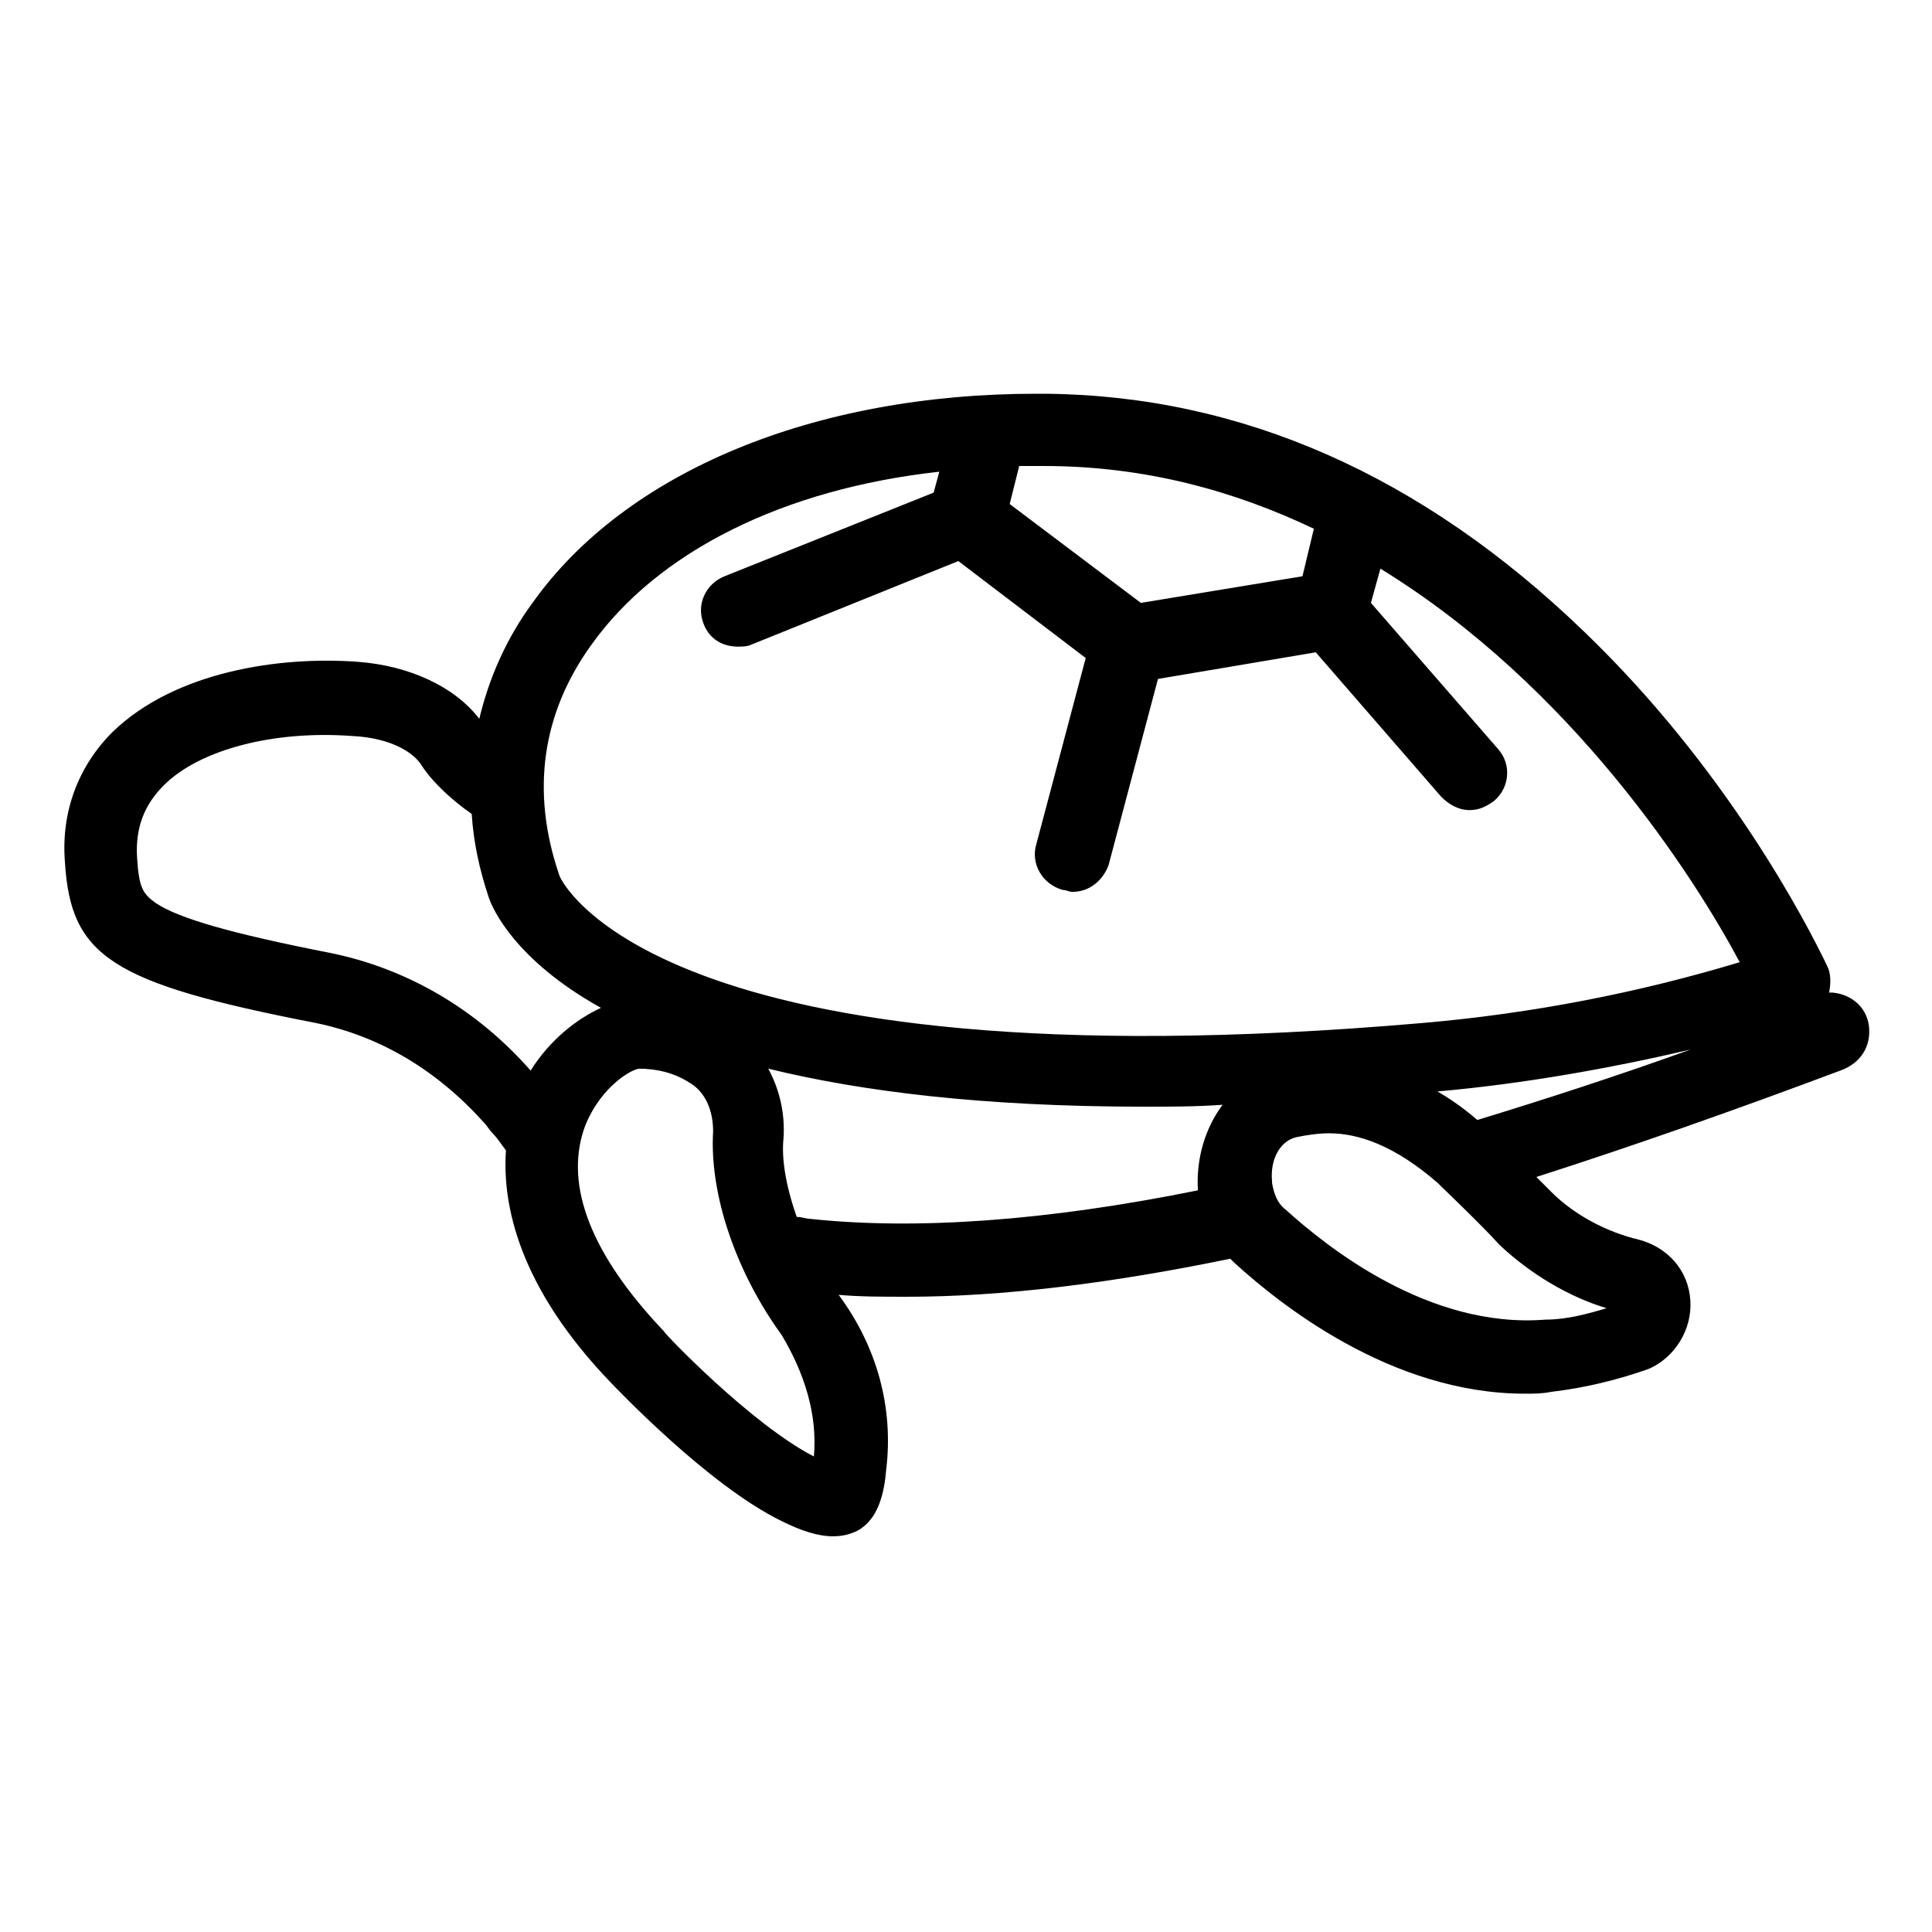 <?xml version="1.0" encoding="UTF-8"?>
<!-- Uploaded to: SVG Repo, www.svgrepo.com, Generator: SVG Repo Mixer Tools -->
<svg fill="#000000" width="800px" height="800px" version="1.1" viewBox="144 144 512 512" xmlns="http://www.w3.org/2000/svg">
 <path d="m639.31 416.12c-0.504-5.039-4.535-8.566-9.574-9.07h-1.008c0.504-2.519 0.504-5.039-0.504-7.055-5.543-11.586-26.703-52.395-64.488-88.672-42.824-41.312-90.688-62.473-142.58-62.977h-2.519c-58.945 0-108.82 20.656-133.51 55.418-7.055 9.574-11.586 20.152-14.105 30.73-6.551-8.566-18.641-14.105-32.242-15.113-20.656-1.512-48.367 2.519-64.992 18.641-9.07 9.07-13.602 21.16-12.594 34.258 1.512 25.191 12.09 32.242 66.504 42.824 17.129 3.527 32.242 12.594 44.84 26.703 0.504 0.504 1.008 1.512 2.016 2.519 1.008 1.008 2.016 2.519 3.527 4.535-1.008 14.609 3.527 36.273 27.711 61.465 1.008 1.008 25.695 27.207 45.344 36.777 5.039 2.519 9.574 4.031 13.602 4.031 2.519 0 4.535-0.504 6.551-1.512 5.543-3.023 7.055-10.078 7.559-16.121 2.016-16.625-2.519-32.746-12.594-46.352 5.543 0.504 11.586 0.504 18.137 0.504 25.191 0 53.906-3.527 85.648-10.078 0.504 0.504 1.008 1.008 1.008 1.008 11.586 10.578 41.312 34.762 77.082 34.762 2.519 0 4.535 0 7.055-0.504 8.566-1.008 17.129-3.023 25.695-6.047 7.055-3.023 11.586-10.578 11.082-18.137-0.504-8.062-6.047-14.105-13.602-16.121-8.566-2.016-17.129-6.551-23.176-12.594-1.008-1.008-2.519-2.519-4.031-4.031 25.191-8.062 52.395-17.633 80.609-28.215 5.531-2.008 8.051-6.539 7.547-11.578zm-103.79 24.688c-3.527-3.023-7.055-5.543-10.578-7.559 22.672-2.016 45.344-6.047 67.008-11.082-19.652 7.051-38.293 13.098-56.43 18.641zm-114.87-173.31c26.703 0 50.383 6.551 71.539 16.625l-3.023 12.594-42.824 7.055-34.762-26.199 2.519-10.078c1.512 0.004 4.031 0.004 6.551 0.004zm-119.91 47.359c17.633-24.688 50.883-41.312 92.195-45.848l-1.512 5.543-55.418 22.168c-5.039 2.016-7.559 7.559-5.543 12.594 1.512 4.031 5.039 6.047 9.07 6.047 1.008 0 2.519 0 3.527-0.504l54.914-22.168 33.754 25.695-13.098 49.375c-1.512 5.039 1.512 10.578 7.055 12.09 1.008 0 1.512 0.504 2.519 0.504 4.535 0 8.062-3.023 9.574-7.055l13.098-49.375 41.816-7.055 33.25 38.289c2.016 2.016 4.535 3.527 7.559 3.527 2.519 0 4.535-1.008 6.551-2.519 4.031-3.527 4.535-9.574 1.008-13.602l-33.754-38.793 2.519-9.07c50.883 31.234 83.129 81.617 95.219 104.29-26.703 8.062-54.914 13.602-84.137 16.121-203.54 17.633-228.73-38.289-228.73-39.297-7.559-22.164-4.535-42.82 8.562-60.957zm-69.523 81.617c-25.695-5.039-39.801-9.07-45.848-13.098-3.527-2.519-4.535-4.031-5.039-12.09-0.504-8.062 2.016-14.105 7.055-19.145 9.574-9.574 29.223-14.609 49.879-13.098 10.578 0.504 16.625 4.535 18.641 8.062 3.023 4.535 8.062 9.07 13.098 12.594 0.504 7.559 2.016 14.609 4.535 22.168 1.008 3.023 7.055 16.625 29.727 29.223-6.551 3.023-13.602 8.566-18.641 16.625-14.613-16.633-33.254-27.211-53.406-31.242zm128.47 133.51c-16.625-8.566-39.801-32.746-39.801-33.25-19.145-20.152-26.199-38.289-21.16-53.402 3.527-10.078 11.586-15.617 14.609-16.121 4.535 0 9.07 1.008 13.098 3.527 4.535 2.519 6.551 7.559 6.551 13.098-1.008 16.625 6.047 37.281 18.137 53.906 6.047 10.074 9.574 21.16 8.566 32.242zm-1.008-62.977c-1.008 0-2.016-0.504-3.527-0.504-3.023-8.566-4.031-15.617-3.527-20.656 0.504-6.551-1.008-13.098-4.031-18.641 24.688 6.047 56.93 10.078 99.754 10.078 6.551 0 13.602 0 20.656-0.504-4.535 6.047-7.055 14.105-6.551 22.672-39.797 8.059-74.562 10.578-102.77 7.555zm211.09 23.68c-5.039 1.512-10.578 3.023-16.121 3.023-31.234 2.519-58.441-19.648-69.023-29.223-2.016-1.512-3.023-4.031-3.527-7.055v-0.504c-0.504-5.543 2.016-10.578 6.551-11.586 2.519-0.504 5.543-1.008 8.566-1.008 7.559 0 17.129 3.023 28.719 13.098 1.008 1.008 12.09 11.586 16.121 16.121l0.504 0.504c8.059 7.562 18.137 13.605 28.211 16.629z"/>
</svg>